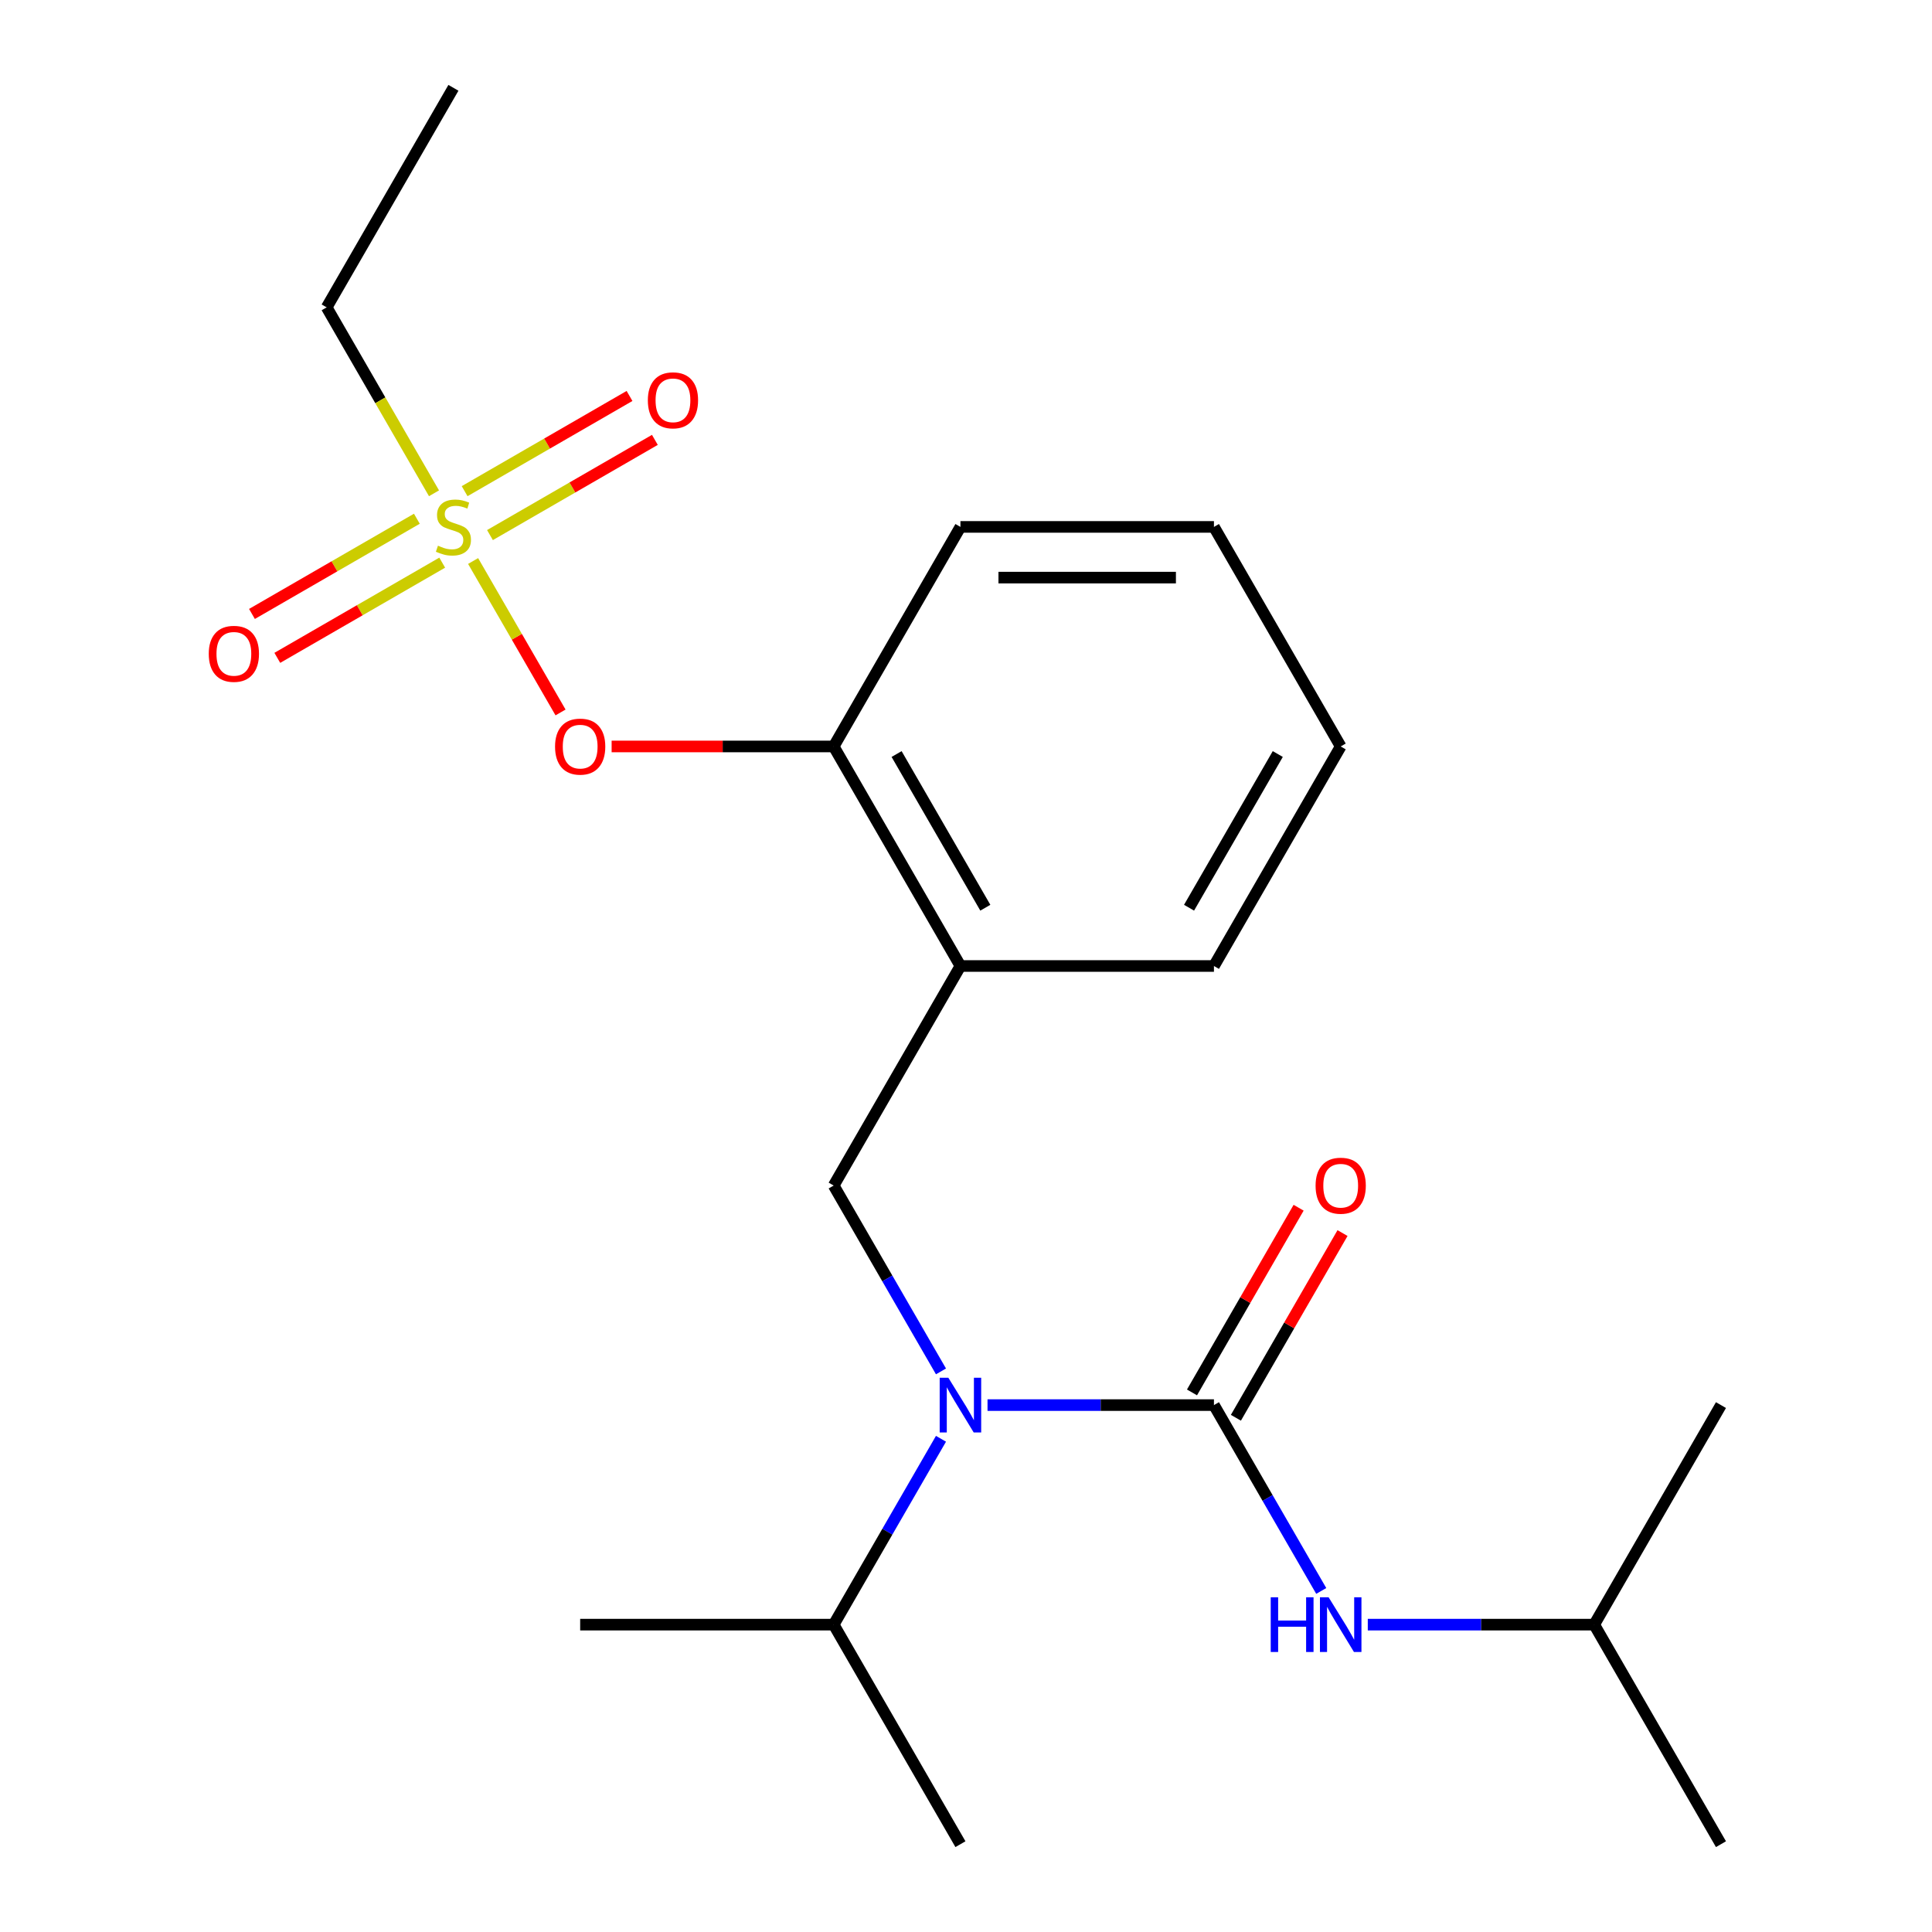 <?xml version='1.0' encoding='iso-8859-1'?>
<svg version='1.1' baseProfile='full'
              xmlns='http://www.w3.org/2000/svg'
                      xmlns:rdkit='http://www.rdkit.org/xml'
                      xmlns:xlink='http://www.w3.org/1999/xlink'
                  xml:space='preserve'
width='1000px' height='1000px' viewBox='0 0 1000 1000'>
<!-- END OF HEADER -->
<rect style='opacity:1.0;fill:#FFFFFF;stroke:none' width='1000' height='1000' x='0' y='0'> </rect>
<path class='bond-0' d='M 825.159,840.909 L 890.767,954.545' style='fill:none;fill-rule:evenodd;stroke:#000000;stroke-width:6px;stroke-linecap:butt;stroke-linejoin:miter;stroke-opacity:1' />
<path class='bond-1' d='M 825.159,840.909 L 890.767,727.273' style='fill:none;fill-rule:evenodd;stroke:#000000;stroke-width:6px;stroke-linecap:butt;stroke-linejoin:miter;stroke-opacity:1' />
<path class='bond-2' d='M 825.159,840.909 L 766.561,840.909' style='fill:none;fill-rule:evenodd;stroke:#000000;stroke-width:6px;stroke-linecap:butt;stroke-linejoin:miter;stroke-opacity:1' />
<path class='bond-2' d='M 766.561,840.909 L 707.964,840.909' style='fill:none;fill-rule:evenodd;stroke:#0000FF;stroke-width:6px;stroke-linecap:butt;stroke-linejoin:miter;stroke-opacity:1' />
<path class='bond-3' d='M 431.511,613.636 L 497.119,500' style='fill:none;fill-rule:evenodd;stroke:#000000;stroke-width:6px;stroke-linecap:butt;stroke-linejoin:miter;stroke-opacity:1' />
<path class='bond-4' d='M 431.511,613.636 L 459.281,661.734' style='fill:none;fill-rule:evenodd;stroke:#000000;stroke-width:6px;stroke-linecap:butt;stroke-linejoin:miter;stroke-opacity:1' />
<path class='bond-4' d='M 459.281,661.734 L 487.05,709.832' style='fill:none;fill-rule:evenodd;stroke:#0000FF;stroke-width:6px;stroke-linecap:butt;stroke-linejoin:miter;stroke-opacity:1' />
<path class='bond-5' d='M 511.14,727.273 L 569.737,727.273' style='fill:none;fill-rule:evenodd;stroke:#0000FF;stroke-width:6px;stroke-linecap:butt;stroke-linejoin:miter;stroke-opacity:1' />
<path class='bond-5' d='M 569.737,727.273 L 628.335,727.273' style='fill:none;fill-rule:evenodd;stroke:#000000;stroke-width:6px;stroke-linecap:butt;stroke-linejoin:miter;stroke-opacity:1' />
<path class='bond-6' d='M 487.05,744.713 L 459.281,792.811' style='fill:none;fill-rule:evenodd;stroke:#0000FF;stroke-width:6px;stroke-linecap:butt;stroke-linejoin:miter;stroke-opacity:1' />
<path class='bond-6' d='M 459.281,792.811 L 431.511,840.909' style='fill:none;fill-rule:evenodd;stroke:#000000;stroke-width:6px;stroke-linecap:butt;stroke-linejoin:miter;stroke-opacity:1' />
<path class='bond-7' d='M 639.699,733.834 L 667.295,686.036' style='fill:none;fill-rule:evenodd;stroke:#000000;stroke-width:6px;stroke-linecap:butt;stroke-linejoin:miter;stroke-opacity:1' />
<path class='bond-7' d='M 667.295,686.036 L 694.891,638.238' style='fill:none;fill-rule:evenodd;stroke:#FF0000;stroke-width:6px;stroke-linecap:butt;stroke-linejoin:miter;stroke-opacity:1' />
<path class='bond-7' d='M 616.972,720.712 L 644.568,672.914' style='fill:none;fill-rule:evenodd;stroke:#000000;stroke-width:6px;stroke-linecap:butt;stroke-linejoin:miter;stroke-opacity:1' />
<path class='bond-7' d='M 644.568,672.914 L 672.164,625.116' style='fill:none;fill-rule:evenodd;stroke:#FF0000;stroke-width:6px;stroke-linecap:butt;stroke-linejoin:miter;stroke-opacity:1' />
<path class='bond-8' d='M 628.335,727.273 L 656.105,775.371' style='fill:none;fill-rule:evenodd;stroke:#000000;stroke-width:6px;stroke-linecap:butt;stroke-linejoin:miter;stroke-opacity:1' />
<path class='bond-8' d='M 656.105,775.371 L 683.874,823.469' style='fill:none;fill-rule:evenodd;stroke:#0000FF;stroke-width:6px;stroke-linecap:butt;stroke-linejoin:miter;stroke-opacity:1' />
<path class='bond-9' d='M 431.511,840.909 L 497.119,954.545' style='fill:none;fill-rule:evenodd;stroke:#000000;stroke-width:6px;stroke-linecap:butt;stroke-linejoin:miter;stroke-opacity:1' />
<path class='bond-10' d='M 431.511,840.909 L 300.295,840.909' style='fill:none;fill-rule:evenodd;stroke:#000000;stroke-width:6px;stroke-linecap:butt;stroke-linejoin:miter;stroke-opacity:1' />
<path class='bond-11' d='M 693.943,386.364 L 628.335,500' style='fill:none;fill-rule:evenodd;stroke:#000000;stroke-width:6px;stroke-linecap:butt;stroke-linejoin:miter;stroke-opacity:1' />
<path class='bond-11' d='M 661.375,390.287 L 615.449,469.833' style='fill:none;fill-rule:evenodd;stroke:#000000;stroke-width:6px;stroke-linecap:butt;stroke-linejoin:miter;stroke-opacity:1' />
<path class='bond-12' d='M 693.943,386.364 L 628.335,272.727' style='fill:none;fill-rule:evenodd;stroke:#000000;stroke-width:6px;stroke-linecap:butt;stroke-linejoin:miter;stroke-opacity:1' />
<path class='bond-13' d='M 628.335,500 L 497.119,500' style='fill:none;fill-rule:evenodd;stroke:#000000;stroke-width:6px;stroke-linecap:butt;stroke-linejoin:miter;stroke-opacity:1' />
<path class='bond-14' d='M 497.119,500 L 431.511,386.364' style='fill:none;fill-rule:evenodd;stroke:#000000;stroke-width:6px;stroke-linecap:butt;stroke-linejoin:miter;stroke-opacity:1' />
<path class='bond-14' d='M 510.005,469.833 L 464.08,390.287' style='fill:none;fill-rule:evenodd;stroke:#000000;stroke-width:6px;stroke-linecap:butt;stroke-linejoin:miter;stroke-opacity:1' />
<path class='bond-15' d='M 431.511,386.364 L 497.119,272.727' style='fill:none;fill-rule:evenodd;stroke:#000000;stroke-width:6px;stroke-linecap:butt;stroke-linejoin:miter;stroke-opacity:1' />
<path class='bond-16' d='M 431.511,386.364 L 374.044,386.364' style='fill:none;fill-rule:evenodd;stroke:#000000;stroke-width:6px;stroke-linecap:butt;stroke-linejoin:miter;stroke-opacity:1' />
<path class='bond-16' d='M 374.044,386.364 L 316.576,386.364' style='fill:none;fill-rule:evenodd;stroke:#FF0000;stroke-width:6px;stroke-linecap:butt;stroke-linejoin:miter;stroke-opacity:1' />
<path class='bond-17' d='M 497.119,272.727 L 628.335,272.727' style='fill:none;fill-rule:evenodd;stroke:#000000;stroke-width:6px;stroke-linecap:butt;stroke-linejoin:miter;stroke-opacity:1' />
<path class='bond-17' d='M 516.802,298.97 L 608.653,298.97' style='fill:none;fill-rule:evenodd;stroke:#000000;stroke-width:6px;stroke-linecap:butt;stroke-linejoin:miter;stroke-opacity:1' />
<path class='bond-18' d='M 169.079,159.091 L 234.687,45.455' style='fill:none;fill-rule:evenodd;stroke:#000000;stroke-width:6px;stroke-linecap:butt;stroke-linejoin:miter;stroke-opacity:1' />
<path class='bond-19' d='M 169.079,159.091 L 196.86,207.209' style='fill:none;fill-rule:evenodd;stroke:#000000;stroke-width:6px;stroke-linecap:butt;stroke-linejoin:miter;stroke-opacity:1' />
<path class='bond-19' d='M 196.86,207.209 L 224.641,255.327' style='fill:none;fill-rule:evenodd;stroke:#CCCC00;stroke-width:6px;stroke-linecap:butt;stroke-linejoin:miter;stroke-opacity:1' />
<path class='bond-20' d='M 290.134,368.763 L 267.506,329.571' style='fill:none;fill-rule:evenodd;stroke:#FF0000;stroke-width:6px;stroke-linecap:butt;stroke-linejoin:miter;stroke-opacity:1' />
<path class='bond-20' d='M 267.506,329.571 L 244.879,290.38' style='fill:none;fill-rule:evenodd;stroke:#CCCC00;stroke-width:6px;stroke-linecap:butt;stroke-linejoin:miter;stroke-opacity:1' />
<path class='bond-21' d='M 253.609,276.955 L 296.285,252.316' style='fill:none;fill-rule:evenodd;stroke:#CCCC00;stroke-width:6px;stroke-linecap:butt;stroke-linejoin:miter;stroke-opacity:1' />
<path class='bond-21' d='M 296.285,252.316 L 338.961,227.676' style='fill:none;fill-rule:evenodd;stroke:#FF0000;stroke-width:6px;stroke-linecap:butt;stroke-linejoin:miter;stroke-opacity:1' />
<path class='bond-21' d='M 240.487,254.227 L 283.163,229.588' style='fill:none;fill-rule:evenodd;stroke:#CCCC00;stroke-width:6px;stroke-linecap:butt;stroke-linejoin:miter;stroke-opacity:1' />
<path class='bond-21' d='M 283.163,229.588 L 325.839,204.949' style='fill:none;fill-rule:evenodd;stroke:#FF0000;stroke-width:6px;stroke-linecap:butt;stroke-linejoin:miter;stroke-opacity:1' />
<path class='bond-22' d='M 215.766,268.5 L 173.09,293.139' style='fill:none;fill-rule:evenodd;stroke:#CCCC00;stroke-width:6px;stroke-linecap:butt;stroke-linejoin:miter;stroke-opacity:1' />
<path class='bond-22' d='M 173.09,293.139 L 130.414,317.778' style='fill:none;fill-rule:evenodd;stroke:#FF0000;stroke-width:6px;stroke-linecap:butt;stroke-linejoin:miter;stroke-opacity:1' />
<path class='bond-22' d='M 228.888,291.227 L 186.212,315.866' style='fill:none;fill-rule:evenodd;stroke:#CCCC00;stroke-width:6px;stroke-linecap:butt;stroke-linejoin:miter;stroke-opacity:1' />
<path class='bond-22' d='M 186.212,315.866 L 143.535,340.505' style='fill:none;fill-rule:evenodd;stroke:#FF0000;stroke-width:6px;stroke-linecap:butt;stroke-linejoin:miter;stroke-opacity:1' />
<path  class='atom-2' d='M 490.859 713.113
L 500.139 728.113
Q 501.059 729.593, 502.539 732.273
Q 504.019 734.953, 504.099 735.113
L 504.099 713.113
L 507.859 713.113
L 507.859 741.433
L 503.979 741.433
L 494.019 725.033
Q 492.859 723.113, 491.619 720.913
Q 490.419 718.713, 490.059 718.033
L 490.059 741.433
L 486.379 741.433
L 486.379 713.113
L 490.859 713.113
' fill='#0000FF'/>
<path  class='atom-4' d='M 680.943 613.716
Q 680.943 606.916, 684.303 603.116
Q 687.663 599.316, 693.943 599.316
Q 700.223 599.316, 703.583 603.116
Q 706.943 606.916, 706.943 613.716
Q 706.943 620.596, 703.543 624.516
Q 700.143 628.396, 693.943 628.396
Q 687.703 628.396, 684.303 624.516
Q 680.943 620.636, 680.943 613.716
M 693.943 625.196
Q 698.263 625.196, 700.583 622.316
Q 702.943 619.396, 702.943 613.716
Q 702.943 608.156, 700.583 605.356
Q 698.263 602.516, 693.943 602.516
Q 689.623 602.516, 687.263 605.316
Q 684.943 608.116, 684.943 613.716
Q 684.943 619.436, 687.263 622.316
Q 689.623 625.196, 693.943 625.196
' fill='#FF0000'/>
<path  class='atom-5' d='M 657.723 826.749
L 661.563 826.749
L 661.563 838.789
L 676.043 838.789
L 676.043 826.749
L 679.883 826.749
L 679.883 855.069
L 676.043 855.069
L 676.043 841.989
L 661.563 841.989
L 661.563 855.069
L 657.723 855.069
L 657.723 826.749
' fill='#0000FF'/>
<path  class='atom-5' d='M 687.683 826.749
L 696.963 841.749
Q 697.883 843.229, 699.363 845.909
Q 700.843 848.589, 700.923 848.749
L 700.923 826.749
L 704.683 826.749
L 704.683 855.069
L 700.803 855.069
L 690.843 838.669
Q 689.683 836.749, 688.443 834.549
Q 687.243 832.349, 686.883 831.669
L 686.883 855.069
L 683.203 855.069
L 683.203 826.749
L 687.683 826.749
' fill='#0000FF'/>
<path  class='atom-18' d='M 287.295 386.444
Q 287.295 379.644, 290.655 375.844
Q 294.015 372.044, 300.295 372.044
Q 306.575 372.044, 309.935 375.844
Q 313.295 379.644, 313.295 386.444
Q 313.295 393.324, 309.895 397.244
Q 306.495 401.124, 300.295 401.124
Q 294.055 401.124, 290.655 397.244
Q 287.295 393.364, 287.295 386.444
M 300.295 397.924
Q 304.615 397.924, 306.935 395.044
Q 309.295 392.124, 309.295 386.444
Q 309.295 380.884, 306.935 378.084
Q 304.615 375.244, 300.295 375.244
Q 295.975 375.244, 293.615 378.044
Q 291.295 380.844, 291.295 386.444
Q 291.295 392.164, 293.615 395.044
Q 295.975 397.924, 300.295 397.924
' fill='#FF0000'/>
<path  class='atom-19' d='M 226.687 282.447
Q 227.007 282.567, 228.327 283.127
Q 229.647 283.687, 231.087 284.047
Q 232.567 284.367, 234.007 284.367
Q 236.687 284.367, 238.247 283.087
Q 239.807 281.767, 239.807 279.487
Q 239.807 277.927, 239.007 276.967
Q 238.247 276.007, 237.047 275.487
Q 235.847 274.967, 233.847 274.367
Q 231.327 273.607, 229.807 272.887
Q 228.327 272.167, 227.247 270.647
Q 226.207 269.127, 226.207 266.567
Q 226.207 263.007, 228.607 260.807
Q 231.047 258.607, 235.847 258.607
Q 239.127 258.607, 242.847 260.167
L 241.927 263.247
Q 238.527 261.847, 235.967 261.847
Q 233.207 261.847, 231.687 263.007
Q 230.167 264.127, 230.207 266.087
Q 230.207 267.607, 230.967 268.527
Q 231.767 269.447, 232.887 269.967
Q 234.047 270.487, 235.967 271.087
Q 238.527 271.887, 240.047 272.687
Q 241.567 273.487, 242.647 275.127
Q 243.767 276.727, 243.767 279.487
Q 243.767 283.407, 241.127 285.527
Q 238.527 287.607, 234.167 287.607
Q 231.647 287.607, 229.727 287.047
Q 227.847 286.527, 225.607 285.607
L 226.687 282.447
' fill='#CCCC00'/>
<path  class='atom-20' d='M 335.324 207.199
Q 335.324 200.399, 338.684 196.599
Q 342.044 192.799, 348.324 192.799
Q 354.604 192.799, 357.964 196.599
Q 361.324 200.399, 361.324 207.199
Q 361.324 214.079, 357.924 217.999
Q 354.524 221.879, 348.324 221.879
Q 342.084 221.879, 338.684 217.999
Q 335.324 214.119, 335.324 207.199
M 348.324 218.679
Q 352.644 218.679, 354.964 215.799
Q 357.324 212.879, 357.324 207.199
Q 357.324 201.639, 354.964 198.839
Q 352.644 195.999, 348.324 195.999
Q 344.004 195.999, 341.644 198.799
Q 339.324 201.599, 339.324 207.199
Q 339.324 212.919, 341.644 215.799
Q 344.004 218.679, 348.324 218.679
' fill='#FF0000'/>
<path  class='atom-21' d='M 108.051 338.415
Q 108.051 331.615, 111.411 327.815
Q 114.771 324.015, 121.051 324.015
Q 127.331 324.015, 130.691 327.815
Q 134.051 331.615, 134.051 338.415
Q 134.051 345.295, 130.651 349.215
Q 127.251 353.095, 121.051 353.095
Q 114.811 353.095, 111.411 349.215
Q 108.051 345.335, 108.051 338.415
M 121.051 349.895
Q 125.371 349.895, 127.691 347.015
Q 130.051 344.095, 130.051 338.415
Q 130.051 332.855, 127.691 330.055
Q 125.371 327.215, 121.051 327.215
Q 116.731 327.215, 114.371 330.015
Q 112.051 332.815, 112.051 338.415
Q 112.051 344.135, 114.371 347.015
Q 116.731 349.895, 121.051 349.895
' fill='#FF0000'/>
</svg>
